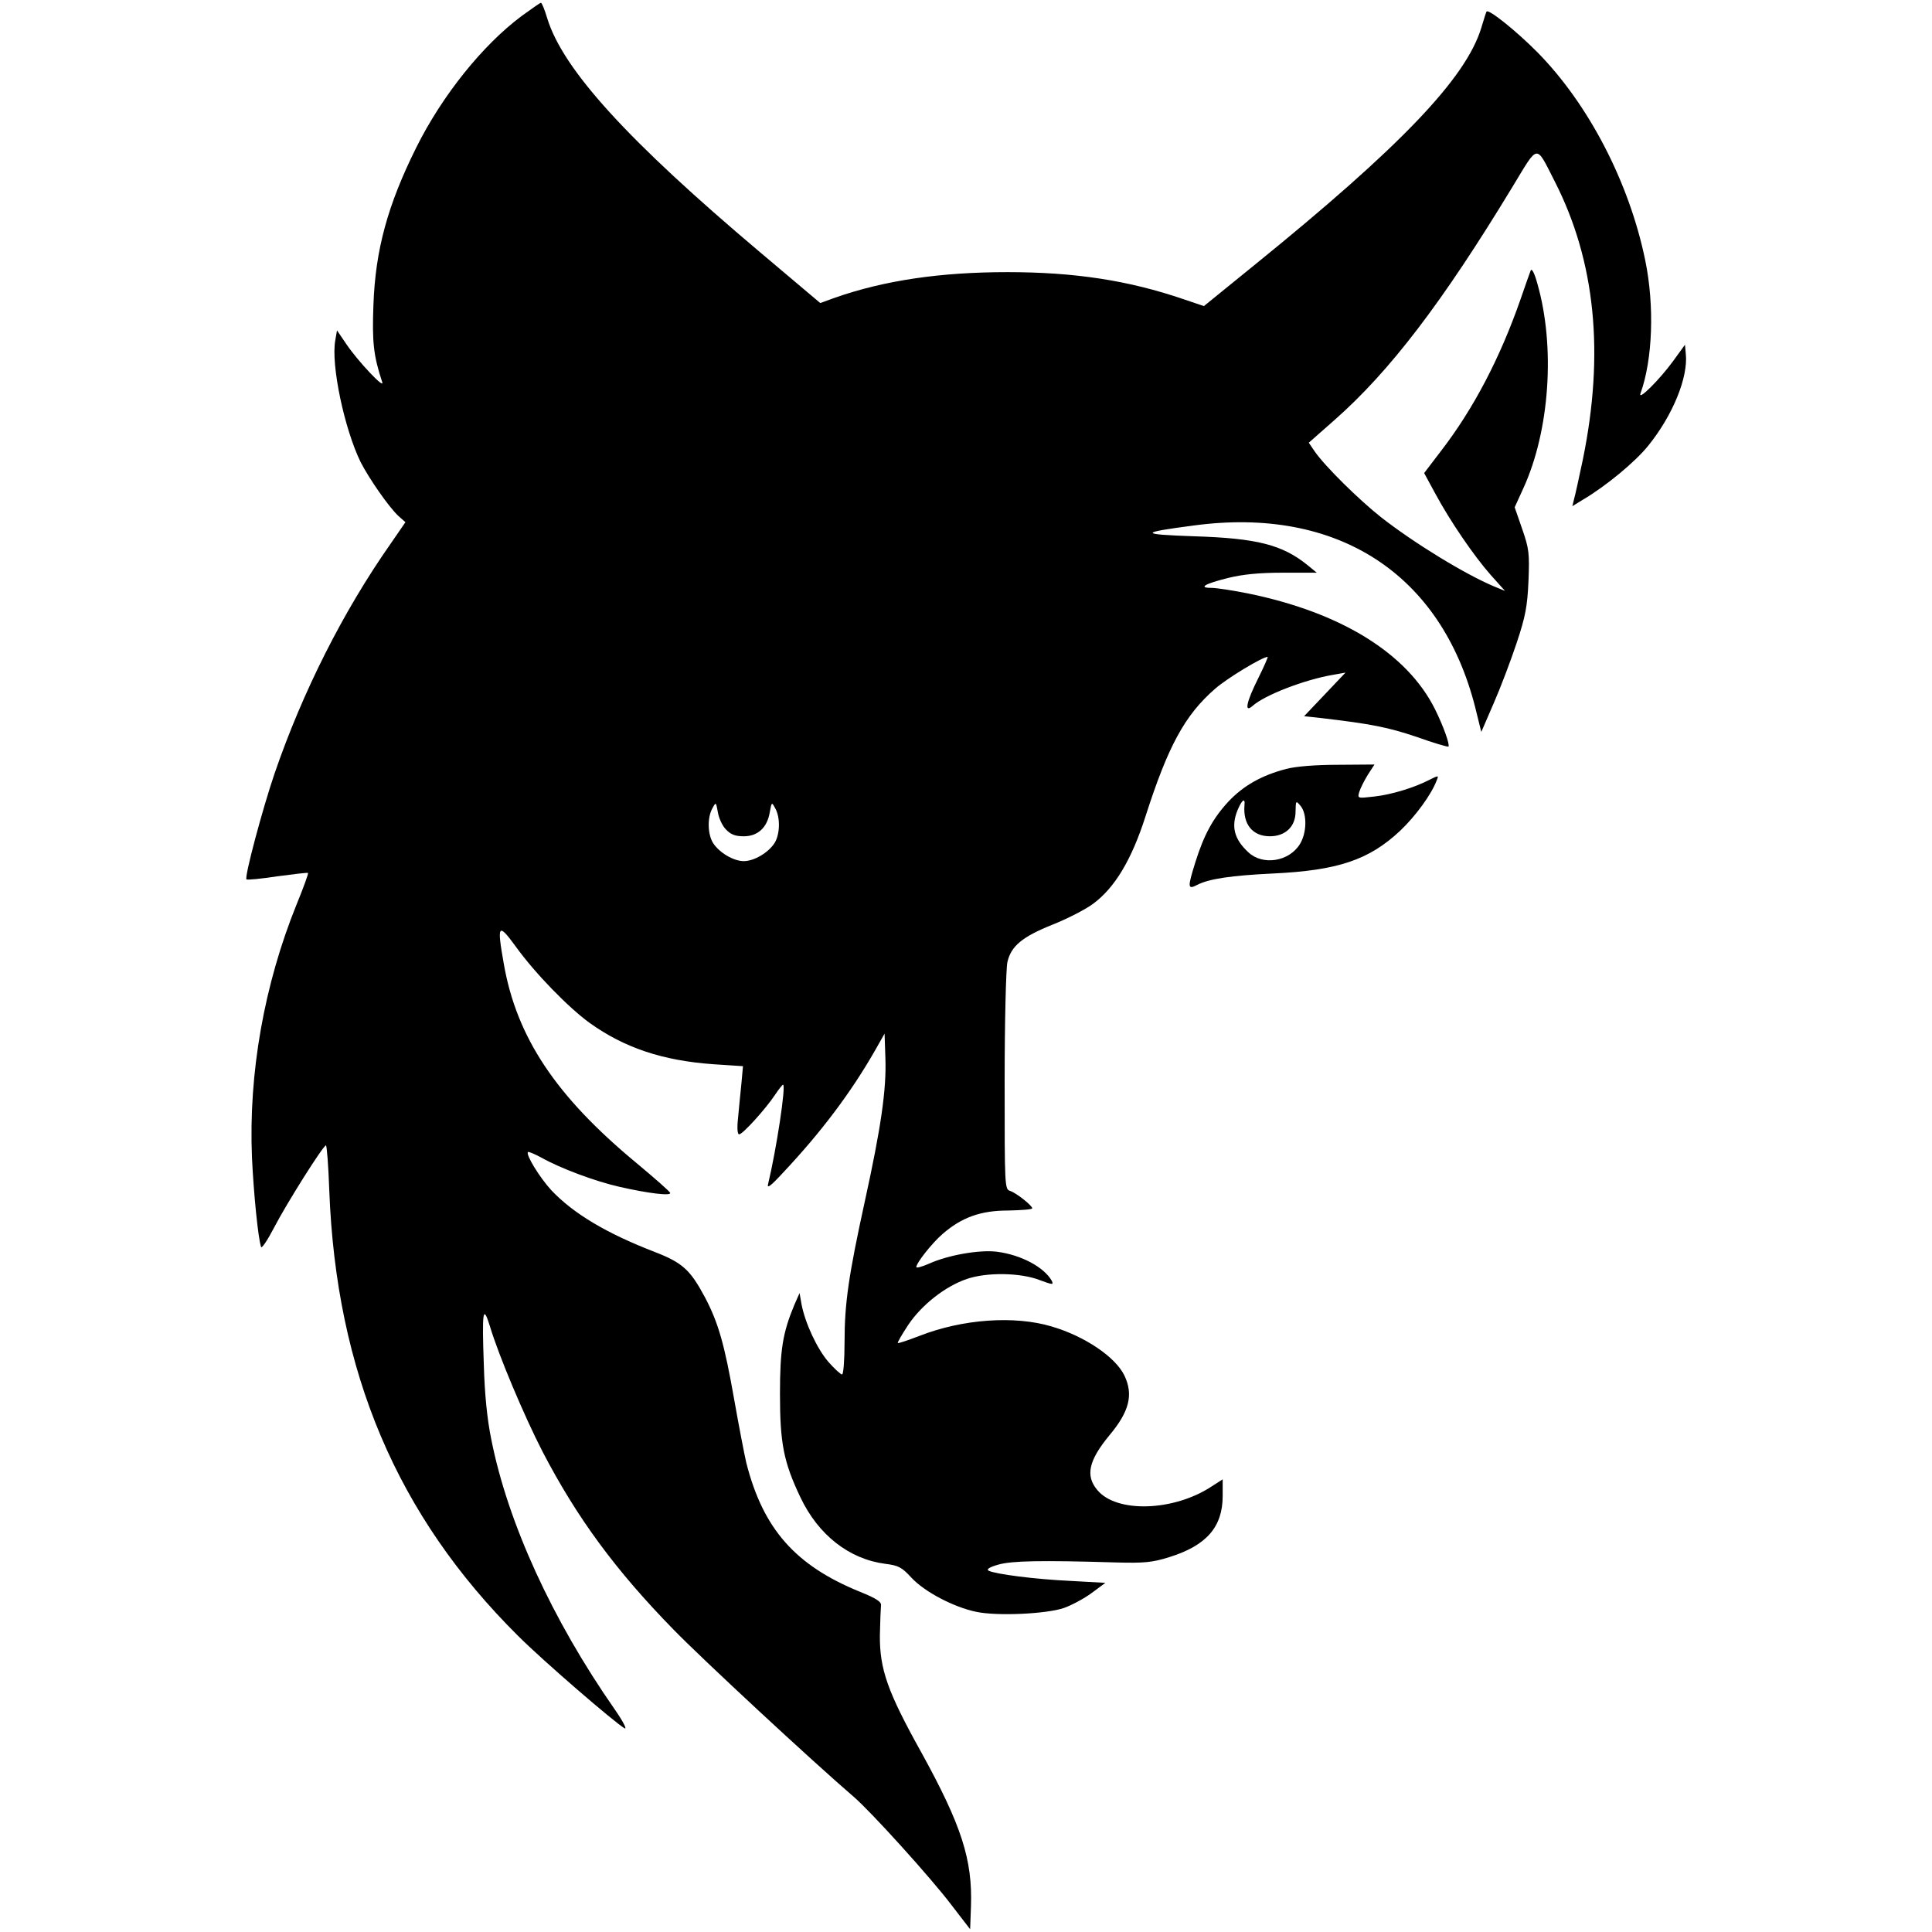 <?xml version="1.0" standalone="no"?>
<!DOCTYPE svg PUBLIC "-//W3C//DTD SVG 20010904//EN"
 "http://www.w3.org/TR/2001/REC-SVG-20010904/DTD/svg10.dtd">
<svg version="1.0" xmlns="http://www.w3.org/2000/svg"
 width="700pt" height="700pt" viewBox="0 0 700 700"
 preserveAspectRatio="xMidYMid meet">
<g transform="translate(0,700) scale(0.1,-0.1)"
fill="#000000" stroke="none">
<path d="M1890 6942 c-141 -105 -288 -288 -382 -477 -103 -207 -148 -370 -155
-570 -5 -135 0 -183 32 -280 9 -27 -88 76 -130 138 l-34 50 -6 -35 c-17 -88
33 -323 92 -443 31 -60 101 -161 136 -194 l26 -23 -53 -77 c-174 -248 -320
-539 -421 -833 -44 -129 -110 -376 -102 -384 2 -3 53 2 112 11 60 8 110 14
111 12 2 -2 -16 -52 -41 -113 -118 -291 -175 -614 -162 -919 6 -128 22 -291
33 -323 2 -7 23 24 47 70 45 87 178 298 188 298 3 0 9 -73 12 -162 25 -659
245 -1179 684 -1615 91 -91 351 -315 386 -335 10 -5 -6 26 -36 69 -226 324
-387 675 -447 978 -15 73 -24 164 -27 270 -7 196 -3 221 22 140 32 -107 125
-327 191 -455 125 -240 264 -429 474 -644 104 -107 503 -477 653 -606 62 -53
281 -295 355 -393 l67 -87 3 82 c6 170 -34 294 -180 559 -122 219 -151 301
-150 424 1 50 3 98 4 108 2 13 -15 25 -77 50 -233 95 -350 227 -411 467 -7 30
-27 134 -44 230 -35 199 -57 277 -106 370 -53 99 -81 125 -182 164 -176 68
-294 139 -374 223 -43 47 -94 130 -85 139 2 2 24 -7 48 -20 69 -39 195 -86
283 -106 105 -24 189 -34 184 -22 -1 5 -57 54 -123 109 -292 242 -434 456
-480 723 -25 141 -20 148 44 60 70 -97 190 -220 267 -276 127 -91 266 -137
449 -150 l107 -7 -6 -66 c-4 -36 -9 -92 -12 -123 -4 -36 -2 -58 4 -58 13 0 96
92 130 143 13 20 27 37 29 37 12 0 -24 -235 -54 -360 -5 -18 9 -8 55 42 138
147 245 289 333 443 l34 60 3 -90 c4 -112 -16 -251 -74 -515 -59 -270 -74
-371 -74 -512 0 -65 -4 -118 -9 -118 -5 0 -27 20 -49 45 -41 47 -85 141 -98
210 l-7 40 -19 -43 c-42 -101 -52 -162 -52 -322 0 -179 13 -247 74 -375 65
-137 177 -224 307 -241 48 -6 60 -12 95 -50 47 -51 153 -107 235 -124 75 -16
254 -8 318 14 28 10 73 34 100 54 l50 37 -126 7 c-131 6 -274 25 -297 37 -9 5
3 13 35 22 48 14 156 16 423 8 107 -3 135 0 196 19 135 42 194 109 194 222 l0
60 -39 -25 c-137 -91 -345 -98 -415 -14 -44 52 -32 107 44 199 72 86 87 147
54 216 -32 67 -144 143 -264 178 -134 40 -322 27 -478 -34 -42 -16 -77 -28
-79 -26 -2 2 15 31 38 66 49 73 135 140 212 166 72 25 195 23 264 -4 46 -17
51 -18 44 -3 -28 50 -112 95 -201 106 -63 7 -174 -12 -245 -44 -25 -11 -45
-16 -45 -12 0 15 56 86 95 120 69 60 138 85 237 85 49 1 88 4 88 8 0 10 -58
56 -80 63 -20 6 -20 15 -20 398 0 216 5 410 10 431 13 58 54 92 164 136 53 21
119 55 146 75 79 58 140 160 190 316 82 256 143 368 252 463 43 38 172 116
191 116 2 0 -13 -35 -34 -77 -43 -86 -52 -128 -21 -101 44 40 191 96 292 113
l45 8 -75 -79 -75 -79 65 -7 c178 -21 239 -33 343 -68 61 -22 113 -37 115 -35
6 6 -19 76 -49 136 -101 202 -340 350 -678 419 -55 11 -114 20 -132 20 -49 0
-24 15 61 36 53 13 111 19 198 19 l123 0 -33 27 c-91 74 -183 98 -413 105
-198 7 -198 13 0 39 520 70 897 -174 1020 -659 l22 -89 45 104 c25 57 62 155
83 218 32 96 39 133 43 225 4 101 2 117 -23 189 l-27 78 31 68 c96 209 117
514 51 743 -10 37 -20 56 -24 47 -3 -8 -20 -55 -37 -105 -74 -212 -170 -396
-288 -549 l-61 -80 39 -72 c56 -104 142 -229 202 -297 l52 -58 -39 16 c-105
44 -287 155 -409 250 -81 64 -204 185 -242 240 l-21 31 93 82 c200 176 391
426 645 845 96 158 83 157 154 18 146 -287 180 -620 101 -1006 -14 -66 -28
-131 -32 -144 l-6 -25 39 24 c83 49 188 136 235 194 90 111 146 249 137 334
l-3 33 -42 -58 c-51 -70 -130 -148 -119 -118 44 122 51 317 17 482 -58 282
-205 565 -390 753 -75 76 -178 159 -185 148 -1 -1 -10 -28 -19 -59 -56 -183
-292 -430 -824 -861 l-181 -147 -74 25 c-199 68 -394 98 -638 98 -243 0 -445
-30 -623 -92 l-55 -20 -218 184 c-480 405 -714 662 -771 847 -9 31 -20 57 -23
57 -3 0 -34 -22 -70 -48z m740 -2947 c18 -19 34 -25 65 -25 51 0 85 32 94 87
7 38 7 38 20 14 19 -34 17 -95 -3 -126 -23 -35 -74 -65 -111 -65 -37 0 -88 30
-111 65 -20 31 -22 92 -3 126 13 24 13 24 20 -14 3 -20 16 -49 29 -62z"/>
<path d="M4660 4214 c-88 -23 -154 -60 -208 -117 -57 -61 -90 -122 -121 -221
-29 -93 -28 -100 7 -82 42 22 125 34 272 41 237 11 350 49 463 155 55 52 114
132 133 184 7 17 6 17 -26 1 -56 -29 -138 -54 -201 -61 -61 -7 -61 -7 -54 17
4 13 18 41 31 62 l24 37 -132 -1 c-83 0 -154 -6 -188 -15z m-151 -131 c-6 -69
29 -113 92 -113 56 0 93 35 93 89 1 41 1 42 19 20 23 -29 22 -96 -3 -137 -39
-64 -135 -79 -187 -30 -52 48 -63 94 -39 153 16 38 28 46 25 18z"/>
</g>
</svg>
